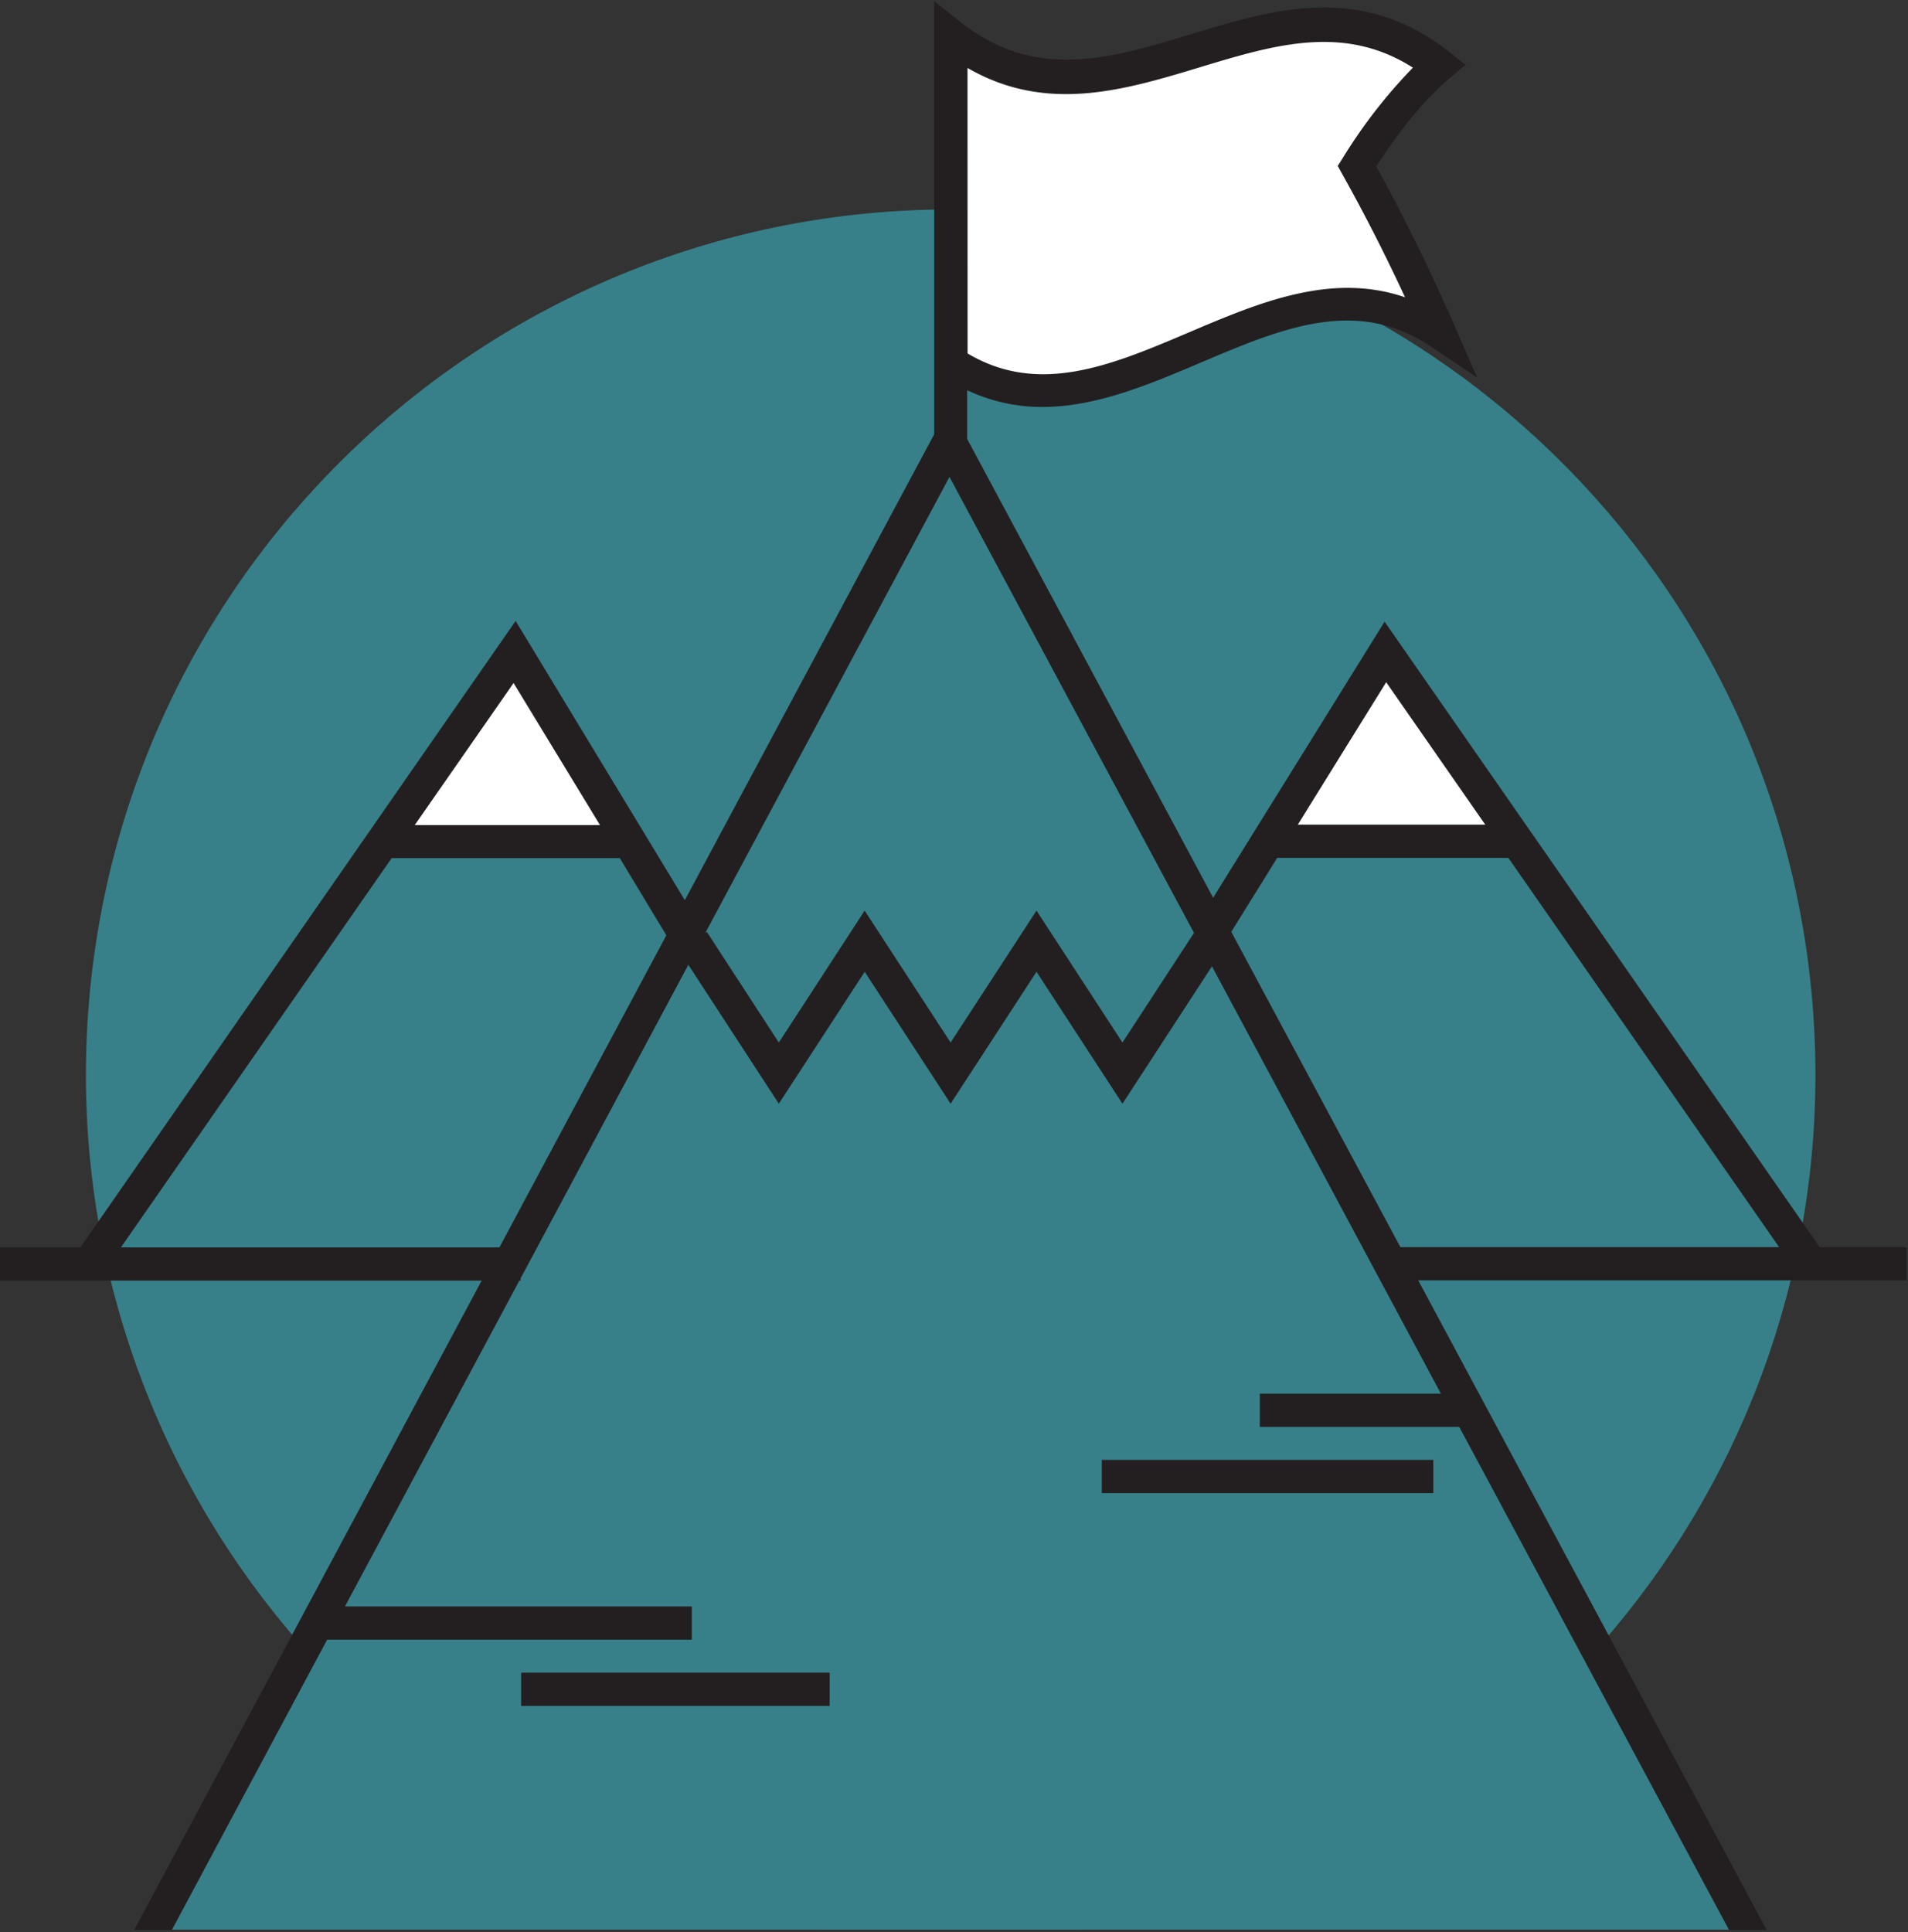 <svg width="402" height="407" xmlns="http://www.w3.org/2000/svg"><rect width="100%" height="100%" fill="#333333" stroke="none"/><g fill="none" fill-rule="evenodd"><path d="M173.504 406.502h53.591c94.37-14.031 161.933-98.489 154.897-193.633C374.957 117.724 295.708 44.12 200.3 44.12S25.642 117.724 18.607 212.869c-7.035 95.144 60.527 179.602 154.897 193.633z" fill="#378089"/><path fill="#378089" d="M368.187 406.488 200.047 92.983 32.23 406.488z"/><path fill="#FFF" d="m267.87 177.218 52.455-1.85-29.33-36.57z"/><path fill="#231F20" d="M267.855 173.716h52.47v7.003h-52.47z"/><path fill="#FFF" d="M84.868 175.2h45.719l-23.182-36.402zM303.25 70.083c-17.144-11.444-34.302-4.202-51.447 3.123-17.144 7.325-34.303 14.58-51.461 3.123V7.698c17.158 13.53 34.303 8.334 51.461 3.123 17.159-5.21 34.303-10.406 51.448 3.124-5.785 4.804-11.556 12.087-17.34 21.136 5.784 10.322 11.555 21.793 17.34 35.002z"/><path d="M200.3 92.913V73.78" fill="#FFE060"/><path fill="#378089" d="m145.995 198.227 18.083 27.803 18.097-27.803 18.11 27.803 18.098-27.803 18.11 27.803 18.098-27.803"/><path d="M109.8 355.855h65.007M66.743 341.85h79.014m86.38-30.814h69.853m-36.572-14.007h43.856" fill="#FFE060"/><path fill="#231F20" d="M292.045 262.713H401.72v7.003H292.045z"/><path d="M0 266.214h109.675" fill="#FFE060"/><path d="m108.204 143.798-20.815 29.918h38.954zM265.432 300.586v-7.003h38.155l-48.282-90.02-18.811 28.882-18.111-27.789-18.097 27.789-18.097-27.789-18.097 27.789-19.064-29.26-35.34 66.04v.547h-.266l-36.74 68.631h73.075v7.004H68.928l-32.72 61.152h328.015l-56.84-105.973h-41.95zm-90.625 58.827h-65.006v-7.003h65.006v7.003zm127.183-44.82h-69.839v-7.004h69.853l-.014 7.003zM250.43 69.983c14.82-6.288 30.06-12.76 45.593-7.409a396.338 396.338 0 0 0-13.18-25.856l-1.009-1.82 1.12-1.765a108.69 108.69 0 0 1 14.722-18.937c-14.595-9.286-29.33-4.804-44.822-.098-15.912 4.832-32.328 9.804-49.025.154v60.144c15.086 8.978 30.41 2.465 46.602-4.413zM140.42 196.953l-9.833-16.234H82.515l-57.05 81.994h79.755z"/><path d="m164.078 219.601 18.097-27.789 18.11 27.789 18.098-27.789 18.11 27.803 15.072-23.153-51.517-96.07-51.462 96.154.336-.224z"/><path d="M68.928 345.407h76.829v-7.004H72.682l36.74-68.631h.267v-.49l35.34-66.04 19.063 29.259 18.097-27.789 18.097 27.789 18.097-27.789 18.11 27.789 18.854-28.937 48.24 90.019h-38.155v7.003h42.021l56.84 105.973h7.928L259.423 196.294l32.636-52.58L378.65 268.19l5.757-4.02-92.684-133.215L255.6 189.11l-51.826-96.644V82.198a36.657 36.657 0 0 0 15.87 3.53c11.36 0 22.551-4.762 33.505-9.413 16.808-7.115 32.552-13.824 48.128-3.431l9.945 6.639-4.79-10.953a406.63 406.63 0 0 0-16.473-33.518c5.477-8.403 10.688-14.594 15.506-18.6l3.32-2.801-3.39-2.676c-18.587-14.664-36.922-9.104-54.627-3.725-16.739 5.07-32.552 9.874-48.268-2.521L196.826.247v91.237l-52.54 98.143-35.648-58.827L16.934 262.77H0v7.003h101.48L28.266 406.559h7.942l32.72-61.152zM203.843 14.309c16.64 9.65 33.057 4.678 49.025-.154 15.534-4.706 30.269-9.188 44.822.098A108.69 108.69 0 0 0 282.97 33.19l-1.12 1.764 1.008 1.821c4.706 8.404 9.062 16.99 13.18 25.856-15.533-5.35-30.815 1.12-45.592 7.41-16.192 6.877-31.516 13.39-46.588 4.412l-.014-60.144zm-3.795 86.153 51.517 96.056-15.071 23.097-18.111-27.789-18.097 27.789-18.111-27.789-18.083 27.789-15.156-23.293-.35.238 51.462-96.098zm-91.844 43.42 18.209 29.918H87.389l20.815-29.918zM25.479 262.77l57.036-81.994h48.072l9.805 16.248-35.172 65.746H25.48z" fill="#231F20" fill-rule="nonzero"/><path fill="#231F20" d="M109.801 352.354h65.006v7.003h-65.006zM232.137 307.533h69.853v7.003h-69.853z"/></g></svg>